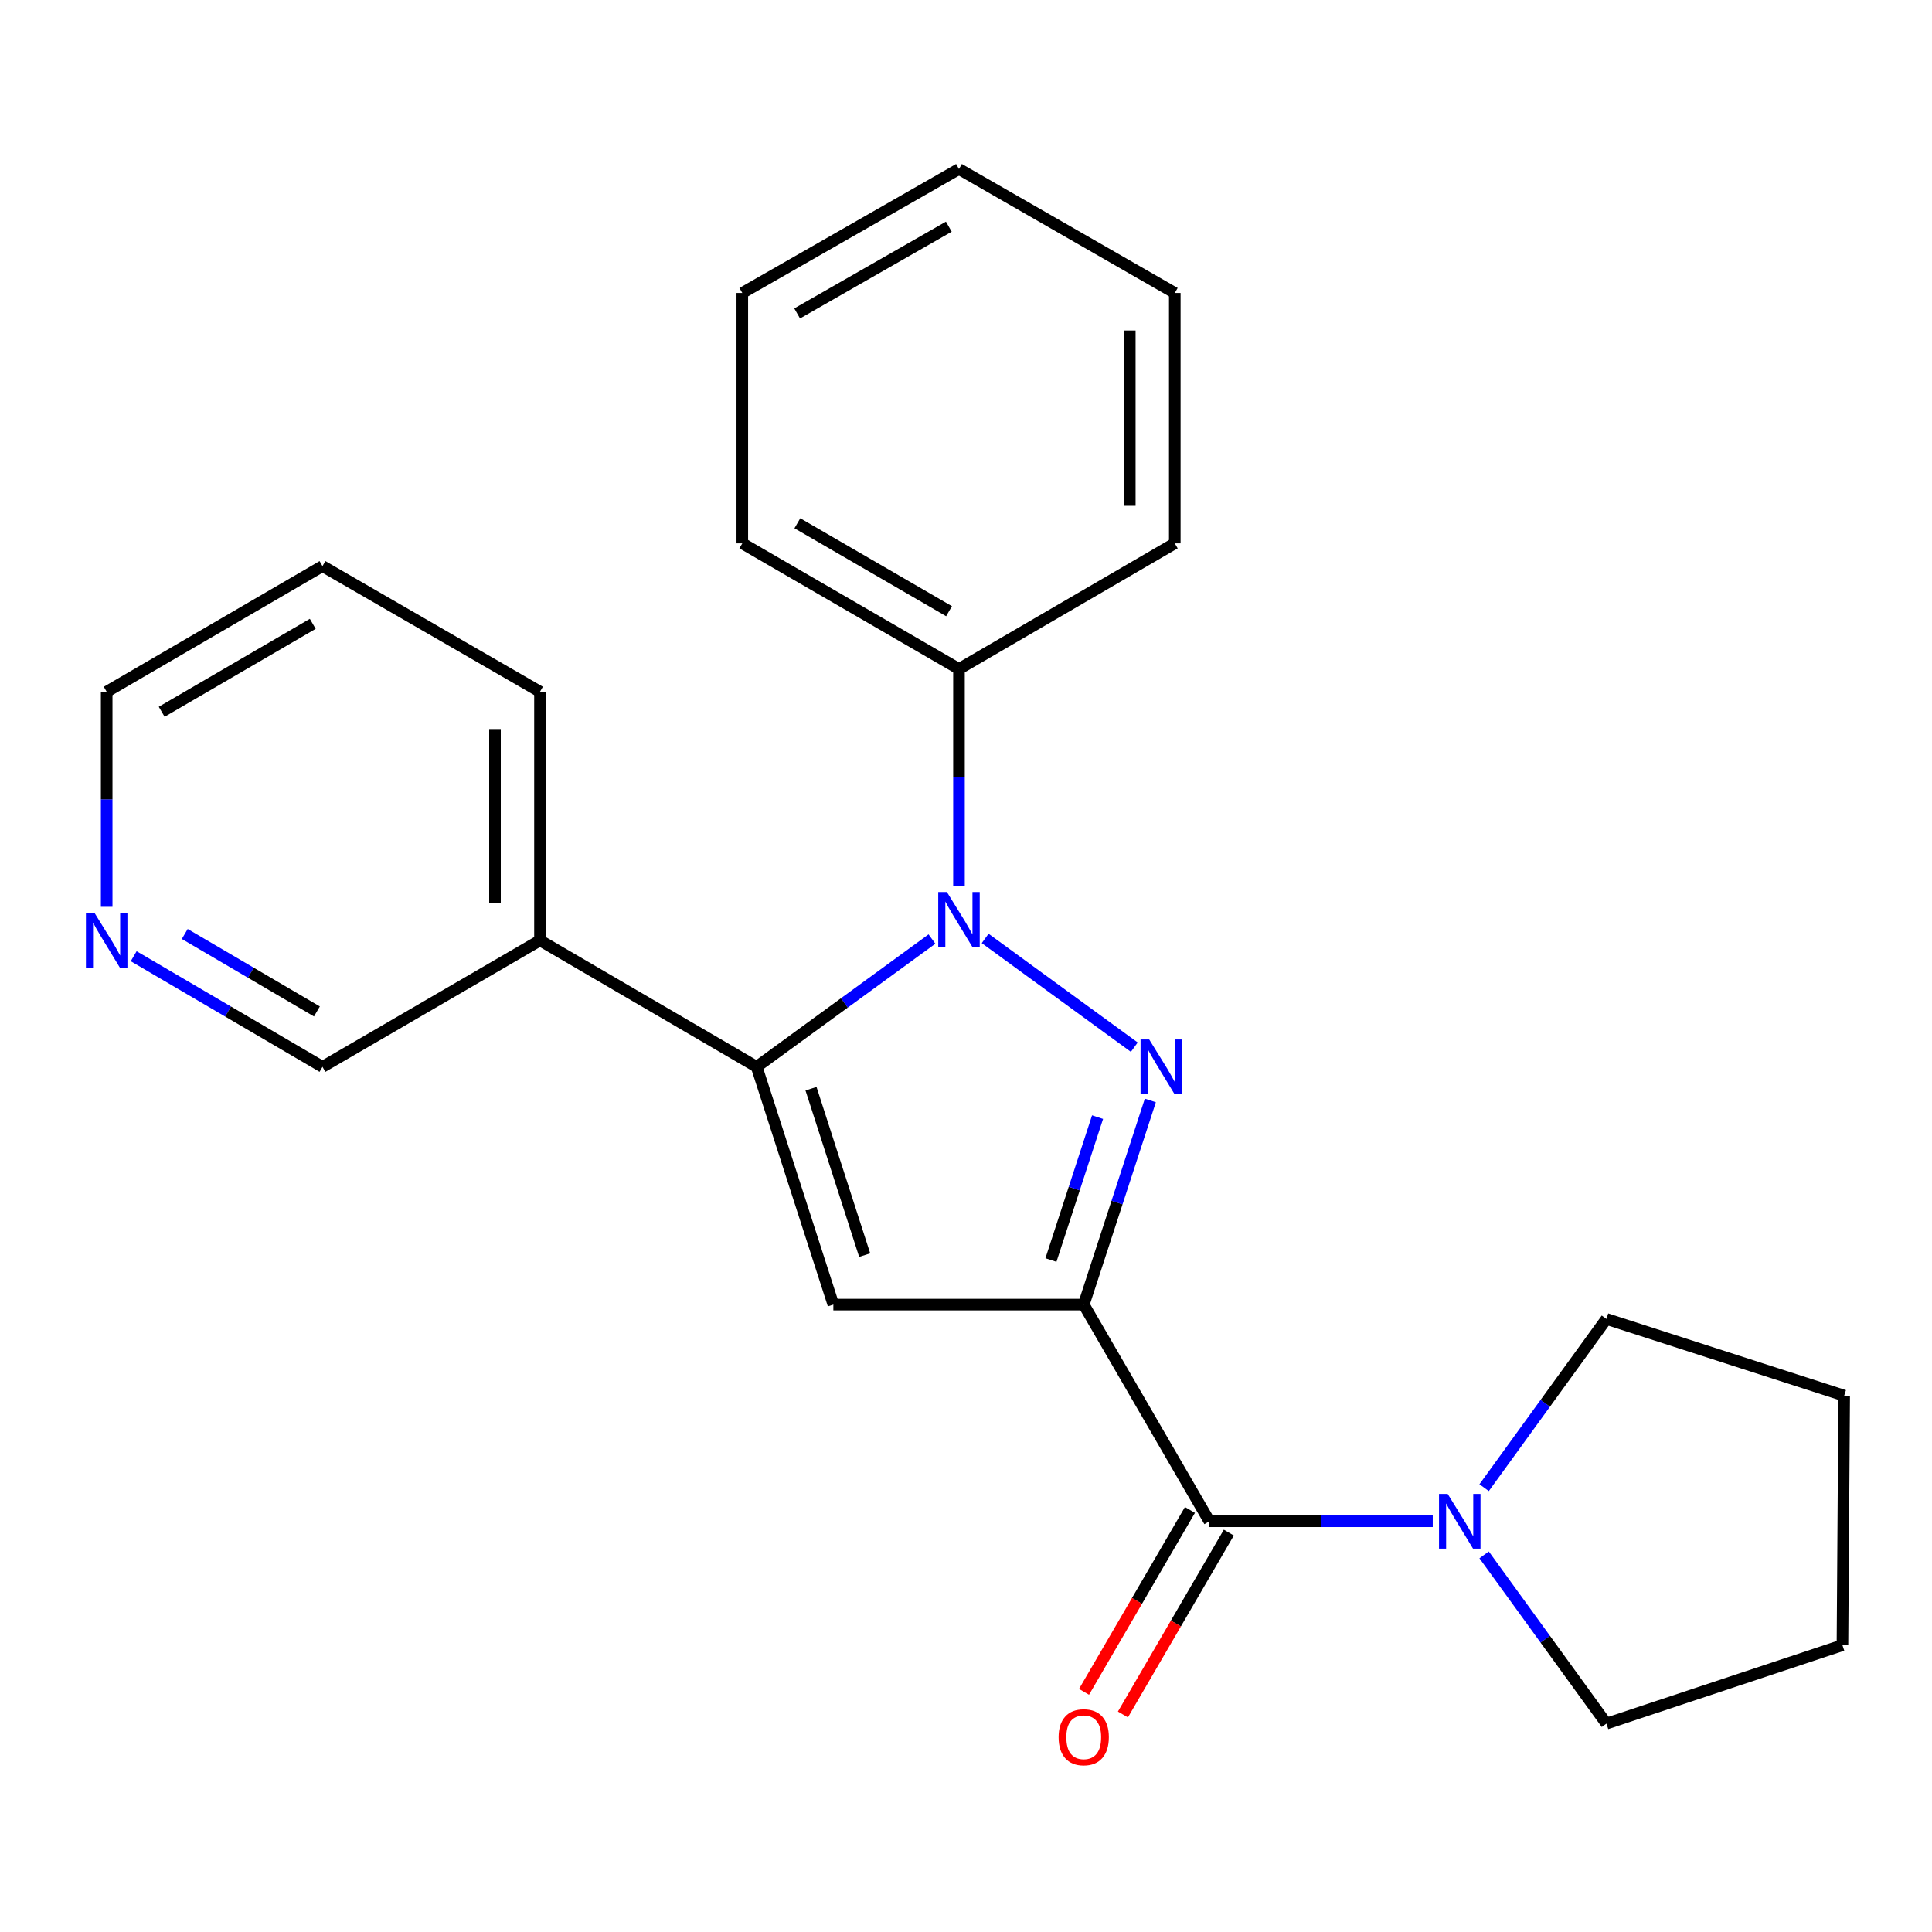 <?xml version='1.0' encoding='iso-8859-1'?>
<svg version='1.1' baseProfile='full'
              xmlns='http://www.w3.org/2000/svg'
                      xmlns:rdkit='http://www.rdkit.org/xml'
                      xmlns:xlink='http://www.w3.org/1999/xlink'
                  xml:space='preserve'
width='1000px' height='1000px' viewBox='0 0 1000 1000'>
<!-- END OF HEADER -->
<rect style='opacity:1.0;fill:#FFFFFF;stroke:none' width='1000' height='1000' x='0' y='0'> </rect>
<path class='bond-0' d='M 560.937,675.254 L 578.176,622.422' style='fill:none;fill-rule:evenodd;stroke:#000000;stroke-width:6px;stroke-linecap:butt;stroke-linejoin:miter;stroke-opacity:1' />
<path class='bond-0' d='M 578.176,622.422 L 595.414,569.591' style='fill:none;fill-rule:evenodd;stroke:#0000FF;stroke-width:6px;stroke-linecap:butt;stroke-linejoin:miter;stroke-opacity:1' />
<path class='bond-0' d='M 543.966,652.179 L 556.032,615.197' style='fill:none;fill-rule:evenodd;stroke:#000000;stroke-width:6px;stroke-linecap:butt;stroke-linejoin:miter;stroke-opacity:1' />
<path class='bond-0' d='M 556.032,615.197 L 568.099,578.215' style='fill:none;fill-rule:evenodd;stroke:#0000FF;stroke-width:6px;stroke-linecap:butt;stroke-linejoin:miter;stroke-opacity:1' />
<path class='bond-3' d='M 560.937,675.254 L 431.343,675.254' style='fill:none;fill-rule:evenodd;stroke:#000000;stroke-width:6px;stroke-linecap:butt;stroke-linejoin:miter;stroke-opacity:1' />
<path class='bond-4' d='M 560.937,675.254 L 625.974,787.404' style='fill:none;fill-rule:evenodd;stroke:#000000;stroke-width:6px;stroke-linecap:butt;stroke-linejoin:miter;stroke-opacity:1' />
<path class='bond-1' d='M 587.11,542.005 L 509.914,485.736' style='fill:none;fill-rule:evenodd;stroke:#0000FF;stroke-width:6px;stroke-linecap:butt;stroke-linejoin:miter;stroke-opacity:1' />
<path class='bond-7' d='M 496.367,458.461 L 496.367,402.358' style='fill:none;fill-rule:evenodd;stroke:#0000FF;stroke-width:6px;stroke-linecap:butt;stroke-linejoin:miter;stroke-opacity:1' />
<path class='bond-7' d='M 496.367,402.358 L 496.367,346.255' style='fill:none;fill-rule:evenodd;stroke:#000000;stroke-width:6px;stroke-linecap:butt;stroke-linejoin:miter;stroke-opacity:1' />
<path class='bond-23' d='M 482.387,486.052 L 437.022,519.123' style='fill:none;fill-rule:evenodd;stroke:#0000FF;stroke-width:6px;stroke-linecap:butt;stroke-linejoin:miter;stroke-opacity:1' />
<path class='bond-23' d='M 437.022,519.123 L 391.656,552.194' style='fill:none;fill-rule:evenodd;stroke:#000000;stroke-width:6px;stroke-linecap:butt;stroke-linejoin:miter;stroke-opacity:1' />
<path class='bond-2' d='M 391.656,552.194 L 431.343,675.254' style='fill:none;fill-rule:evenodd;stroke:#000000;stroke-width:6px;stroke-linecap:butt;stroke-linejoin:miter;stroke-opacity:1' />
<path class='bond-2' d='M 419.777,563.504 L 447.558,649.646' style='fill:none;fill-rule:evenodd;stroke:#000000;stroke-width:6px;stroke-linecap:butt;stroke-linejoin:miter;stroke-opacity:1' />
<path class='bond-6' d='M 391.656,552.194 L 279.493,486.744' style='fill:none;fill-rule:evenodd;stroke:#000000;stroke-width:6px;stroke-linecap:butt;stroke-linejoin:miter;stroke-opacity:1' />
<path class='bond-5' d='M 625.974,787.404 L 683.781,787.404' style='fill:none;fill-rule:evenodd;stroke:#000000;stroke-width:6px;stroke-linecap:butt;stroke-linejoin:miter;stroke-opacity:1' />
<path class='bond-5' d='M 683.781,787.404 L 741.588,787.404' style='fill:none;fill-rule:evenodd;stroke:#0000FF;stroke-width:6px;stroke-linecap:butt;stroke-linejoin:miter;stroke-opacity:1' />
<path class='bond-8' d='M 615.909,781.544 L 588.501,828.618' style='fill:none;fill-rule:evenodd;stroke:#000000;stroke-width:6px;stroke-linecap:butt;stroke-linejoin:miter;stroke-opacity:1' />
<path class='bond-8' d='M 588.501,828.618 L 561.092,875.691' style='fill:none;fill-rule:evenodd;stroke:#FF0000;stroke-width:6px;stroke-linecap:butt;stroke-linejoin:miter;stroke-opacity:1' />
<path class='bond-8' d='M 636.038,793.264 L 608.629,840.338' style='fill:none;fill-rule:evenodd;stroke:#000000;stroke-width:6px;stroke-linecap:butt;stroke-linejoin:miter;stroke-opacity:1' />
<path class='bond-8' d='M 608.629,840.338 L 581.221,887.411' style='fill:none;fill-rule:evenodd;stroke:#FF0000;stroke-width:6px;stroke-linecap:butt;stroke-linejoin:miter;stroke-opacity:1' />
<path class='bond-11' d='M 768.177,770.011 L 799.832,726.346' style='fill:none;fill-rule:evenodd;stroke:#0000FF;stroke-width:6px;stroke-linecap:butt;stroke-linejoin:miter;stroke-opacity:1' />
<path class='bond-11' d='M 799.832,726.346 L 831.486,682.681' style='fill:none;fill-rule:evenodd;stroke:#000000;stroke-width:6px;stroke-linecap:butt;stroke-linejoin:miter;stroke-opacity:1' />
<path class='bond-12' d='M 768.177,804.798 L 799.832,848.463' style='fill:none;fill-rule:evenodd;stroke:#0000FF;stroke-width:6px;stroke-linecap:butt;stroke-linejoin:miter;stroke-opacity:1' />
<path class='bond-12' d='M 799.832,848.463 L 831.486,892.128' style='fill:none;fill-rule:evenodd;stroke:#000000;stroke-width:6px;stroke-linecap:butt;stroke-linejoin:miter;stroke-opacity:1' />
<path class='bond-10' d='M 279.493,486.744 L 166.915,552.194' style='fill:none;fill-rule:evenodd;stroke:#000000;stroke-width:6px;stroke-linecap:butt;stroke-linejoin:miter;stroke-opacity:1' />
<path class='bond-13' d='M 279.493,486.744 L 279.493,358.043' style='fill:none;fill-rule:evenodd;stroke:#000000;stroke-width:6px;stroke-linecap:butt;stroke-linejoin:miter;stroke-opacity:1' />
<path class='bond-13' d='M 256.201,467.439 L 256.201,377.348' style='fill:none;fill-rule:evenodd;stroke:#000000;stroke-width:6px;stroke-linecap:butt;stroke-linejoin:miter;stroke-opacity:1' />
<path class='bond-15' d='M 496.367,346.255 L 384.216,281.231' style='fill:none;fill-rule:evenodd;stroke:#000000;stroke-width:6px;stroke-linecap:butt;stroke-linejoin:miter;stroke-opacity:1' />
<path class='bond-15' d='M 491.227,316.351 L 412.721,270.835' style='fill:none;fill-rule:evenodd;stroke:#000000;stroke-width:6px;stroke-linecap:butt;stroke-linejoin:miter;stroke-opacity:1' />
<path class='bond-16' d='M 496.367,346.255 L 608.065,281.231' style='fill:none;fill-rule:evenodd;stroke:#000000;stroke-width:6px;stroke-linecap:butt;stroke-linejoin:miter;stroke-opacity:1' />
<path class='bond-9' d='M 69.194,494.934 L 118.054,523.564' style='fill:none;fill-rule:evenodd;stroke:#0000FF;stroke-width:6px;stroke-linecap:butt;stroke-linejoin:miter;stroke-opacity:1' />
<path class='bond-9' d='M 118.054,523.564 L 166.915,552.194' style='fill:none;fill-rule:evenodd;stroke:#000000;stroke-width:6px;stroke-linecap:butt;stroke-linejoin:miter;stroke-opacity:1' />
<path class='bond-9' d='M 95.627,483.427 L 129.83,503.468' style='fill:none;fill-rule:evenodd;stroke:#0000FF;stroke-width:6px;stroke-linecap:butt;stroke-linejoin:miter;stroke-opacity:1' />
<path class='bond-9' d='M 129.83,503.468 L 164.032,523.509' style='fill:none;fill-rule:evenodd;stroke:#000000;stroke-width:6px;stroke-linecap:butt;stroke-linejoin:miter;stroke-opacity:1' />
<path class='bond-25' d='M 55.217,469.367 L 55.217,413.705' style='fill:none;fill-rule:evenodd;stroke:#0000FF;stroke-width:6px;stroke-linecap:butt;stroke-linejoin:miter;stroke-opacity:1' />
<path class='bond-25' d='M 55.217,413.705 L 55.217,358.043' style='fill:none;fill-rule:evenodd;stroke:#000000;stroke-width:6px;stroke-linecap:butt;stroke-linejoin:miter;stroke-opacity:1' />
<path class='bond-18' d='M 831.486,682.681 L 954.545,722.381' style='fill:none;fill-rule:evenodd;stroke:#000000;stroke-width:6px;stroke-linecap:butt;stroke-linejoin:miter;stroke-opacity:1' />
<path class='bond-19' d='M 831.486,892.128 L 953.653,851.548' style='fill:none;fill-rule:evenodd;stroke:#000000;stroke-width:6px;stroke-linecap:butt;stroke-linejoin:miter;stroke-opacity:1' />
<path class='bond-17' d='M 279.493,358.043 L 166.915,293.007' style='fill:none;fill-rule:evenodd;stroke:#000000;stroke-width:6px;stroke-linecap:butt;stroke-linejoin:miter;stroke-opacity:1' />
<path class='bond-14' d='M 55.217,358.043 L 166.915,293.007' style='fill:none;fill-rule:evenodd;stroke:#000000;stroke-width:6px;stroke-linecap:butt;stroke-linejoin:miter;stroke-opacity:1' />
<path class='bond-14' d='M 83.692,368.416 L 161.88,322.891' style='fill:none;fill-rule:evenodd;stroke:#000000;stroke-width:6px;stroke-linecap:butt;stroke-linejoin:miter;stroke-opacity:1' />
<path class='bond-21' d='M 384.216,281.231 L 384.216,151.637' style='fill:none;fill-rule:evenodd;stroke:#000000;stroke-width:6px;stroke-linecap:butt;stroke-linejoin:miter;stroke-opacity:1' />
<path class='bond-20' d='M 608.065,281.231 L 608.065,151.637' style='fill:none;fill-rule:evenodd;stroke:#000000;stroke-width:6px;stroke-linecap:butt;stroke-linejoin:miter;stroke-opacity:1' />
<path class='bond-20' d='M 584.773,261.792 L 584.773,171.077' style='fill:none;fill-rule:evenodd;stroke:#000000;stroke-width:6px;stroke-linecap:butt;stroke-linejoin:miter;stroke-opacity:1' />
<path class='bond-24' d='M 954.545,722.381 L 953.653,851.548' style='fill:none;fill-rule:evenodd;stroke:#000000;stroke-width:6px;stroke-linecap:butt;stroke-linejoin:miter;stroke-opacity:1' />
<path class='bond-22' d='M 608.065,151.637 L 496.367,87.481' style='fill:none;fill-rule:evenodd;stroke:#000000;stroke-width:6px;stroke-linecap:butt;stroke-linejoin:miter;stroke-opacity:1' />
<path class='bond-26' d='M 384.216,151.637 L 496.367,87.481' style='fill:none;fill-rule:evenodd;stroke:#000000;stroke-width:6px;stroke-linecap:butt;stroke-linejoin:miter;stroke-opacity:1' />
<path class='bond-26' d='M 412.604,162.232 L 491.11,117.322' style='fill:none;fill-rule:evenodd;stroke:#000000;stroke-width:6px;stroke-linecap:butt;stroke-linejoin:miter;stroke-opacity:1' />
<path  class='atom-1' d='M 594.83 538.034
L 604.11 553.034
Q 605.03 554.514, 606.51 557.194
Q 607.99 559.874, 608.07 560.034
L 608.07 538.034
L 611.83 538.034
L 611.83 566.354
L 607.95 566.354
L 597.99 549.954
Q 596.83 548.034, 595.59 545.834
Q 594.39 543.634, 594.03 542.954
L 594.03 566.354
L 590.35 566.354
L 590.35 538.034
L 594.83 538.034
' fill='#0000FF'/>
<path  class='atom-2' d='M 490.107 461.702
L 499.387 476.702
Q 500.307 478.182, 501.787 480.862
Q 503.267 483.542, 503.347 483.702
L 503.347 461.702
L 507.107 461.702
L 507.107 490.022
L 503.227 490.022
L 493.267 473.622
Q 492.107 471.702, 490.867 469.502
Q 489.667 467.302, 489.307 466.622
L 489.307 490.022
L 485.627 490.022
L 485.627 461.702
L 490.107 461.702
' fill='#0000FF'/>
<path  class='atom-6' d='M 749.307 773.244
L 758.587 788.244
Q 759.507 789.724, 760.987 792.404
Q 762.467 795.084, 762.547 795.244
L 762.547 773.244
L 766.307 773.244
L 766.307 801.564
L 762.427 801.564
L 752.467 785.164
Q 751.307 783.244, 750.067 781.044
Q 748.867 778.844, 748.507 778.164
L 748.507 801.564
L 744.827 801.564
L 744.827 773.244
L 749.307 773.244
' fill='#0000FF'/>
<path  class='atom-9' d='M 547.937 899.182
Q 547.937 892.382, 551.297 888.582
Q 554.657 884.782, 560.937 884.782
Q 567.217 884.782, 570.577 888.582
Q 573.937 892.382, 573.937 899.182
Q 573.937 906.062, 570.537 909.982
Q 567.137 913.862, 560.937 913.862
Q 554.697 913.862, 551.297 909.982
Q 547.937 906.102, 547.937 899.182
M 560.937 910.662
Q 565.257 910.662, 567.577 907.782
Q 569.937 904.862, 569.937 899.182
Q 569.937 893.622, 567.577 890.822
Q 565.257 887.982, 560.937 887.982
Q 556.617 887.982, 554.257 890.782
Q 551.937 893.582, 551.937 899.182
Q 551.937 904.902, 554.257 907.782
Q 556.617 910.662, 560.937 910.662
' fill='#FF0000'/>
<path  class='atom-10' d='M 48.957 472.584
L 58.237 487.584
Q 59.157 489.064, 60.637 491.744
Q 62.117 494.424, 62.197 494.584
L 62.197 472.584
L 65.957 472.584
L 65.957 500.904
L 62.077 500.904
L 52.117 484.504
Q 50.957 482.584, 49.717 480.384
Q 48.517 478.184, 48.157 477.504
L 48.157 500.904
L 44.477 500.904
L 44.477 472.584
L 48.957 472.584
' fill='#0000FF'/>
</svg>
